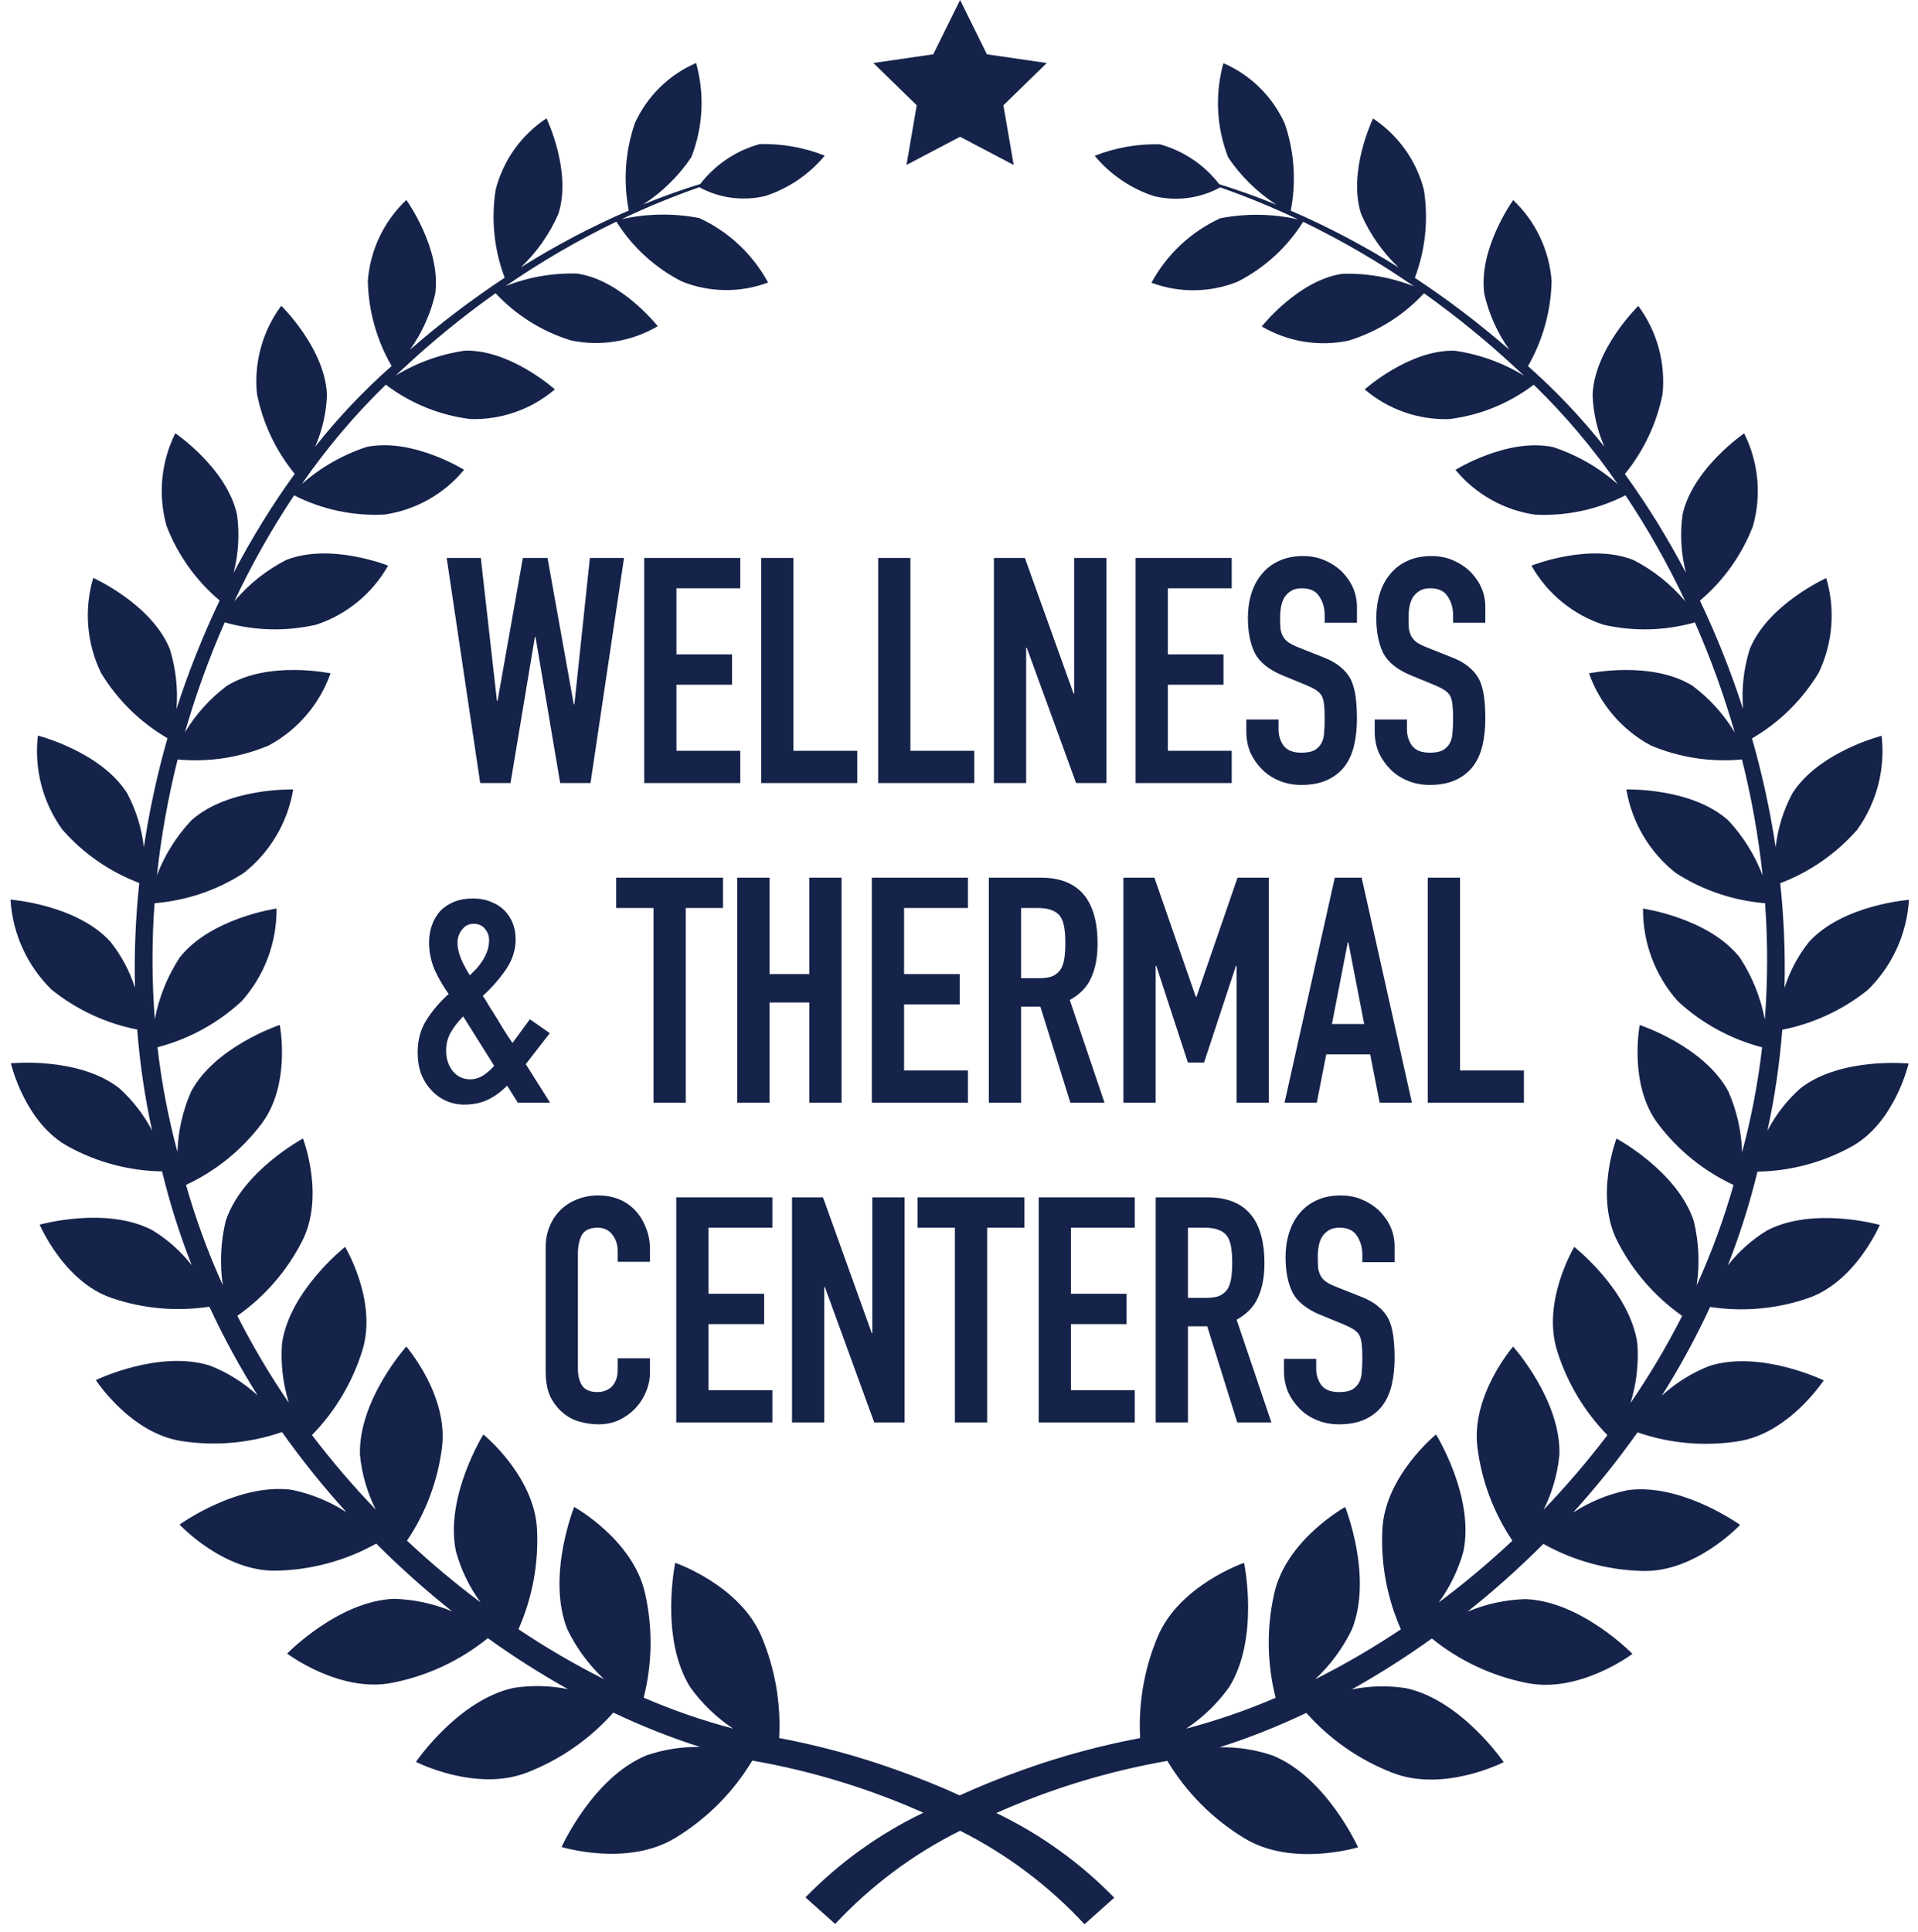 <svg width="138" height="139" viewBox="0 0 138 139" fill="none" xmlns="http://www.w3.org/2000/svg">
<path d="M100.341 90.803H98.021V90.28C98.021 89.749 97.892 89.294 97.635 88.915C97.392 88.521 96.975 88.324 96.384 88.324C96.065 88.324 95.808 88.384 95.611 88.506C95.413 88.627 95.254 88.779 95.133 88.961C95.011 89.158 94.928 89.385 94.883 89.643C94.837 89.885 94.814 90.143 94.814 90.416C94.814 90.735 94.822 91 94.837 91.212C94.868 91.424 94.928 91.614 95.019 91.781C95.11 91.948 95.239 92.092 95.406 92.213C95.588 92.334 95.83 92.456 96.134 92.577L97.908 93.282C98.423 93.479 98.84 93.714 99.159 93.987C99.477 94.245 99.727 94.548 99.909 94.897C100.076 95.261 100.19 95.678 100.25 96.148C100.311 96.603 100.341 97.126 100.341 97.717C100.341 98.399 100.273 99.036 100.136 99.627C100 100.204 99.78 100.696 99.477 101.106C99.159 101.53 98.742 101.864 98.226 102.106C97.71 102.349 97.081 102.47 96.338 102.47C95.777 102.47 95.254 102.372 94.769 102.175C94.284 101.978 93.867 101.705 93.518 101.356C93.169 101.007 92.889 100.605 92.677 100.15C92.479 99.68 92.381 99.172 92.381 98.627V97.762H94.701V98.49C94.701 98.915 94.822 99.301 95.065 99.65C95.322 99.984 95.747 100.15 96.338 100.15C96.733 100.15 97.036 100.097 97.248 99.991C97.475 99.87 97.65 99.703 97.771 99.491C97.892 99.279 97.961 99.028 97.976 98.74C98.006 98.437 98.021 98.103 98.021 97.74C98.021 97.315 98.006 96.966 97.976 96.693C97.945 96.421 97.885 96.201 97.794 96.034C97.688 95.867 97.544 95.731 97.362 95.624C97.195 95.518 96.968 95.405 96.679 95.283L95.019 94.601C94.018 94.192 93.344 93.653 92.995 92.986C92.661 92.304 92.495 91.455 92.495 90.439C92.495 89.832 92.578 89.256 92.745 88.71C92.912 88.165 93.162 87.695 93.495 87.3C93.814 86.906 94.216 86.595 94.701 86.368C95.201 86.125 95.792 86.004 96.475 86.004C97.051 86.004 97.574 86.11 98.044 86.322C98.529 86.535 98.946 86.815 99.295 87.164C99.992 87.892 100.341 88.726 100.341 89.666V90.803Z" fill="#15234A"/>
<path d="M85.472 88.324V93.373H86.791C87.201 93.373 87.527 93.32 87.769 93.214C88.012 93.093 88.201 92.926 88.338 92.714C88.459 92.501 88.543 92.243 88.588 91.94C88.634 91.622 88.656 91.258 88.656 90.849C88.656 90.439 88.634 90.083 88.588 89.78C88.543 89.461 88.452 89.188 88.315 88.961C88.027 88.536 87.481 88.324 86.678 88.324H85.472ZM83.152 102.334V86.141H86.882C89.612 86.141 90.976 87.725 90.976 90.894C90.976 91.849 90.825 92.66 90.521 93.328C90.233 93.995 89.718 94.533 88.975 94.942L91.477 102.334H89.02L86.86 95.42H85.472V102.334H83.152Z" fill="#15234A"/>
<path d="M74.734 102.334V86.141H81.648V88.324H77.054V93.077H81.057V95.261H77.054V100.014H81.648V102.334H74.734Z" fill="#15234A"/>
<path d="M68.705 102.334V88.324H66.022V86.141H73.709V88.324H71.025V102.334H68.705Z" fill="#15234A"/>
<path d="M56.986 102.334V86.141H59.215L62.718 95.898H62.763V86.141H65.083V102.334H62.9L59.352 92.6H59.306V102.334H56.986Z" fill="#15234A"/>
<path d="M48.658 102.334V86.141H55.572V88.324H50.978V93.077H54.981V95.261H50.978V100.014H55.572V102.334H48.658Z" fill="#15234A"/>
<path d="M46.765 97.717V98.718C46.765 99.218 46.667 99.696 46.469 100.15C46.288 100.59 46.03 100.984 45.696 101.333C45.363 101.682 44.968 101.962 44.514 102.175C44.074 102.372 43.596 102.47 43.081 102.47C42.641 102.47 42.194 102.41 41.739 102.288C41.284 102.167 40.875 101.955 40.511 101.652C40.147 101.348 39.843 100.962 39.601 100.492C39.373 100.006 39.26 99.392 39.26 98.649V89.734C39.26 89.203 39.351 88.71 39.533 88.255C39.715 87.801 39.972 87.406 40.306 87.073C40.639 86.739 41.034 86.481 41.489 86.3C41.959 86.103 42.474 86.004 43.035 86.004C44.127 86.004 45.014 86.36 45.696 87.073C46.03 87.422 46.288 87.839 46.469 88.324C46.667 88.794 46.765 89.309 46.765 89.87V90.78H44.445V90.007C44.445 89.552 44.316 89.158 44.059 88.824C43.801 88.49 43.452 88.324 43.013 88.324C42.436 88.324 42.05 88.506 41.852 88.87C41.671 89.218 41.58 89.666 41.58 90.212V98.49C41.58 98.96 41.678 99.355 41.875 99.673C42.088 99.991 42.459 100.15 42.99 100.15C43.141 100.15 43.301 100.128 43.467 100.082C43.649 100.022 43.816 99.931 43.968 99.809C44.104 99.688 44.218 99.521 44.309 99.309C44.4 99.097 44.445 98.831 44.445 98.513V97.717H46.765Z" fill="#15234A"/>
<path d="M102.73 79.334V63.141H105.05V77.014H109.645V79.334H102.73Z" fill="#15234A"/>
<path d="M98.153 73.671L97.016 67.803H96.971L95.833 73.671H98.153ZM92.422 79.334L96.038 63.141H97.971L101.588 79.334H99.268L98.585 75.854H95.424L94.742 79.334H92.422Z" fill="#15234A"/>
<path d="M80.83 79.334V63.141H83.059L86.038 71.715H86.084L89.041 63.141H91.292V79.334H88.972V69.486H88.927L86.63 76.446H85.47L83.195 69.486H83.15V79.334H80.83Z" fill="#15234A"/>
<path d="M73.466 65.324V70.373H74.785C75.195 70.373 75.521 70.32 75.763 70.214C76.006 70.093 76.196 69.926 76.332 69.714C76.453 69.501 76.537 69.243 76.582 68.94C76.628 68.622 76.65 68.258 76.65 67.849C76.65 67.439 76.628 67.083 76.582 66.78C76.537 66.461 76.446 66.188 76.309 65.961C76.021 65.536 75.475 65.324 74.672 65.324H73.466ZM71.147 79.334V63.141H74.876C77.606 63.141 78.97 64.725 78.97 67.894C78.97 68.849 78.819 69.66 78.515 70.328C78.227 70.995 77.712 71.533 76.969 71.942L79.471 79.334H77.014L74.854 72.42H73.466V79.334H71.147Z" fill="#15234A"/>
<path d="M62.728 79.334V63.141H69.643V65.324H65.048V70.077H69.051V72.261H65.048V77.014H69.643V79.334H62.728Z" fill="#15234A"/>
<path d="M53.045 79.334V63.141H55.365V70.077H58.23V63.141H60.55V79.334H58.23V72.124H55.365V79.334H53.045Z" fill="#15234A"/>
<path d="M47.018 79.334V65.324H44.334V63.141H52.021V65.324H49.338V79.334H47.018Z" fill="#15234A"/>
<path d="M37.261 79.333L36.487 78.105C36.032 78.56 35.562 78.901 35.077 79.128C34.592 79.356 34.031 79.469 33.394 79.469C32.939 79.469 32.507 79.379 32.098 79.197C31.688 79.015 31.332 78.757 31.029 78.423C30.726 78.105 30.483 77.718 30.301 77.263C30.134 76.793 30.051 76.278 30.051 75.717C30.051 74.822 30.263 74.041 30.688 73.374C31.112 72.707 31.643 72.085 32.28 71.509C31.87 70.933 31.529 70.342 31.256 69.735C30.998 69.114 30.87 68.462 30.87 67.779C30.87 67.355 30.938 66.953 31.074 66.574C31.211 66.18 31.408 65.838 31.666 65.55C31.923 65.277 32.249 65.058 32.644 64.891C33.038 64.724 33.5 64.641 34.031 64.641C34.531 64.641 34.971 64.724 35.35 64.891C35.729 65.042 36.047 65.247 36.305 65.505C36.836 66.066 37.101 66.756 37.101 67.575C37.101 68.348 36.866 69.076 36.396 69.758C35.926 70.44 35.373 71.07 34.736 71.646C34.888 71.858 35.039 72.101 35.191 72.374C35.358 72.646 35.54 72.934 35.737 73.238C36.116 73.89 36.495 74.489 36.874 75.034L38.125 73.329L39.558 74.329L37.829 76.558L39.58 79.333H37.261ZM32.098 75.603C32.098 76.164 32.257 76.649 32.575 77.059C32.909 77.453 33.326 77.65 33.826 77.65C34.175 77.65 34.508 77.544 34.827 77.332C35.145 77.104 35.388 76.884 35.555 76.672L33.326 73.124C32.977 73.473 32.681 73.852 32.439 74.261C32.211 74.655 32.098 75.103 32.098 75.603ZM32.916 67.825C32.916 68.174 33 68.552 33.167 68.962C33.334 69.356 33.546 69.758 33.803 70.167C33.94 70.031 34.092 69.879 34.258 69.713C34.425 69.531 34.577 69.333 34.713 69.121C34.85 68.909 34.963 68.681 35.054 68.439C35.145 68.181 35.191 67.908 35.191 67.62C35.191 67.332 35.092 67.067 34.895 66.824C34.698 66.581 34.425 66.46 34.076 66.46C33.728 66.46 33.447 66.604 33.235 66.892C33.023 67.165 32.916 67.476 32.916 67.825Z" fill="#15234A"/>
<path d="M106.87 44.803H104.551V44.28C104.551 43.749 104.422 43.294 104.164 42.915C103.921 42.521 103.504 42.324 102.913 42.324C102.595 42.324 102.337 42.384 102.14 42.506C101.943 42.627 101.783 42.779 101.662 42.961C101.541 43.158 101.457 43.385 101.412 43.643C101.366 43.886 101.344 44.143 101.344 44.416C101.344 44.735 101.351 45 101.366 45.212C101.397 45.425 101.457 45.614 101.548 45.781C101.639 45.948 101.768 46.092 101.935 46.213C102.117 46.334 102.36 46.456 102.663 46.577L104.437 47.282C104.952 47.479 105.369 47.714 105.688 47.987C106.006 48.245 106.256 48.548 106.438 48.897C106.605 49.261 106.719 49.678 106.779 50.148C106.84 50.602 106.87 51.126 106.87 51.717C106.87 52.399 106.802 53.036 106.666 53.627C106.529 54.203 106.309 54.696 106.006 55.106C105.688 55.53 105.271 55.864 104.755 56.106C104.24 56.349 103.611 56.47 102.868 56.47C102.307 56.47 101.783 56.372 101.298 56.175C100.813 55.978 100.396 55.705 100.047 55.356C99.699 55.007 99.418 54.605 99.206 54.151C99.009 53.68 98.91 53.172 98.91 52.627V51.762H101.23V52.49C101.23 52.915 101.351 53.301 101.594 53.65C101.852 53.984 102.276 54.151 102.868 54.151C103.262 54.151 103.565 54.097 103.777 53.991C104.005 53.87 104.179 53.703 104.3 53.491C104.422 53.279 104.49 53.029 104.505 52.74C104.535 52.437 104.551 52.103 104.551 51.74C104.551 51.315 104.535 50.966 104.505 50.693C104.475 50.42 104.414 50.201 104.323 50.034C104.217 49.867 104.073 49.731 103.891 49.624C103.724 49.518 103.497 49.405 103.209 49.283L101.548 48.601C100.548 48.192 99.873 47.653 99.524 46.986C99.191 46.304 99.024 45.455 99.024 44.439C99.024 43.832 99.107 43.256 99.274 42.71C99.441 42.165 99.691 41.694 100.025 41.3C100.343 40.906 100.745 40.595 101.23 40.368C101.73 40.125 102.322 40.004 103.004 40.004C103.58 40.004 104.103 40.11 104.573 40.322C105.059 40.535 105.475 40.815 105.824 41.164C106.522 41.892 106.87 42.726 106.87 43.666V44.803Z" fill="#15234A"/>
<path d="M97.632 44.803H95.312V44.28C95.312 43.749 95.183 43.294 94.926 42.915C94.683 42.521 94.266 42.324 93.675 42.324C93.356 42.324 93.099 42.384 92.901 42.506C92.704 42.627 92.545 42.779 92.424 42.961C92.303 43.158 92.219 43.385 92.174 43.643C92.128 43.886 92.105 44.143 92.105 44.416C92.105 44.735 92.113 45 92.128 45.212C92.159 45.425 92.219 45.614 92.31 45.781C92.401 45.948 92.53 46.092 92.697 46.213C92.879 46.334 93.121 46.456 93.425 46.577L95.199 47.282C95.714 47.479 96.131 47.714 96.45 47.987C96.768 48.245 97.018 48.548 97.2 48.897C97.367 49.261 97.481 49.678 97.541 50.148C97.602 50.602 97.632 51.126 97.632 51.717C97.632 52.399 97.564 53.036 97.427 53.627C97.291 54.203 97.071 54.696 96.768 55.106C96.45 55.53 96.032 55.864 95.517 56.106C95.001 56.349 94.372 56.47 93.629 56.47C93.068 56.47 92.545 56.372 92.06 56.175C91.575 55.978 91.158 55.705 90.809 55.356C90.46 55.007 90.18 54.605 89.968 54.151C89.77 53.68 89.672 53.172 89.672 52.627V51.762H91.992V52.49C91.992 52.915 92.113 53.301 92.356 53.65C92.613 53.984 93.038 54.151 93.629 54.151C94.023 54.151 94.327 54.097 94.539 53.991C94.766 53.87 94.941 53.703 95.062 53.491C95.183 53.279 95.252 53.029 95.267 52.74C95.297 52.437 95.312 52.103 95.312 51.74C95.312 51.315 95.297 50.966 95.267 50.693C95.237 50.42 95.176 50.201 95.085 50.034C94.979 49.867 94.835 49.731 94.653 49.624C94.486 49.518 94.258 49.405 93.97 49.283L92.31 48.601C91.309 48.192 90.635 47.653 90.286 46.986C89.952 46.304 89.786 45.455 89.786 44.439C89.786 43.832 89.869 43.256 90.036 42.71C90.203 42.165 90.453 41.694 90.786 41.3C91.105 40.906 91.507 40.595 91.992 40.368C92.492 40.125 93.083 40.004 93.766 40.004C94.342 40.004 94.865 40.11 95.335 40.322C95.82 40.535 96.237 40.815 96.586 41.164C97.283 41.892 97.632 42.726 97.632 43.666V44.803Z" fill="#15234A"/>
<path d="M81.707 56.334V40.141H88.621V42.324H84.027V47.077H88.03V49.261H84.027V54.014H88.621V56.334H81.707Z" fill="#15234A"/>
<path d="M71.512 56.334V40.141H73.741L77.243 49.898H77.289V40.141H79.609V56.334H77.425L73.877 46.6H73.832V56.334H71.512Z" fill="#15234A"/>
<path d="M63.184 56.334V40.141H65.503V54.014H70.098V56.334H63.184Z" fill="#15234A"/>
<path d="M54.766 56.334V40.141H57.086V54.014H61.68V56.334H54.766Z" fill="#15234A"/>
<path d="M46.35 56.334V40.141H53.264V42.324H48.669V47.077H52.672V49.261H48.669V54.014H53.264V56.334H46.35Z" fill="#15234A"/>
<path d="M44.898 40.141L42.487 56.334H40.304L38.53 45.827H38.484L36.733 56.334H34.55L32.139 40.141H34.595L35.755 50.421H35.8L37.62 40.141H39.394L41.282 50.671H41.327L42.442 40.141H44.898Z" fill="#15234A"/>
<path d="M69.079 131.709C65.706 133.389 62.662 135.66 60.092 138.415L57.953 136.505C60.4 133.991 63.272 131.929 66.435 130.413C62.503 128.66 58.369 127.4 54.127 126.662C52.759 128.94 50.856 130.85 48.583 132.227C45.134 134.332 40.407 132.877 40.407 132.877C40.407 132.877 42.664 127.855 46.533 126.28C47.766 125.859 49.063 125.657 50.366 125.682C48.234 124.998 46.151 124.172 44.13 123.209C42.435 125.116 40.311 126.593 37.933 127.517C34.245 128.96 29.928 126.755 29.928 126.755C29.928 126.755 32.964 122.291 36.964 121.43C38.259 121.232 39.578 121.263 40.862 121.521C38.873 120.407 36.949 119.183 35.097 117.854C33.112 119.463 30.764 120.563 28.257 121.059C24.453 121.832 20.661 118.963 20.661 118.963C20.661 118.963 24.349 115.17 28.357 115.024C29.792 115.066 31.207 115.372 32.531 115.927C30.619 114.407 28.795 112.779 27.07 111.05C24.873 112.278 22.409 112.947 19.893 112.998C16.09 113.091 12.92 109.682 12.92 109.682C12.92 109.682 17.12 106.648 21.018 107.186C22.408 107.478 23.733 108.022 24.927 108.792C23.267 106.965 21.719 105.039 20.29 103.025C17.969 103.828 15.486 104.05 13.059 103.673C9.378 103.112 6.895 99.286 6.895 99.286C6.895 99.286 11.47 97.076 15.138 98.257C16.392 98.756 17.544 99.479 18.539 100.391C17.245 98.34 16.084 96.208 15.064 94.007C12.712 94.367 10.309 94.155 8.056 93.389C4.597 92.227 2.855 88.106 2.855 88.106C2.855 88.106 7.646 86.749 10.984 88.516C12.063 89.177 13.015 90.026 13.795 91.023C12.931 88.824 12.218 86.569 11.661 84.273C9.296 84.237 6.977 83.622 4.906 82.481C1.765 80.766 0.784 76.498 0.784 76.498C0.784 76.498 5.636 76.003 8.562 78.274C9.535 79.144 10.342 80.183 10.945 81.341C10.42 78.944 10.062 76.514 9.872 74.068C7.617 73.625 5.503 72.64 3.713 71.199C1.956 69.483 0.902 67.173 0.756 64.721C0.756 64.721 5.523 65.071 7.954 67.762C8.735 68.748 9.331 69.868 9.712 71.067C9.65 68.549 9.753 66.029 10.021 63.525C7.885 62.717 5.981 61.395 4.478 59.676C3.073 57.721 2.448 55.313 2.725 52.922C2.725 52.922 7.266 54.07 9.155 57.081C9.792 58.283 10.197 59.594 10.35 60.945C10.748 58.3 11.315 55.682 12.05 53.11C10.083 51.964 8.435 50.342 7.259 48.393C6.235 46.267 6.039 43.836 6.71 41.575C6.71 41.575 10.903 43.457 12.216 46.685C12.652 48.083 12.815 49.553 12.696 51.013C13.558 48.343 14.596 45.734 15.803 43.202C14.099 41.765 12.785 39.92 11.984 37.84C11.359 35.614 11.584 33.236 12.616 31.167C12.616 31.167 16.338 33.698 17.057 37.041C17.242 38.433 17.158 39.847 16.809 41.207C18.102 38.732 19.57 36.353 21.204 34.089C19.84 32.423 18.908 30.447 18.488 28.336C18.263 26.079 18.887 23.82 20.236 21.998C20.236 21.998 23.4 25.074 23.524 28.418C23.478 29.7 23.189 30.963 22.674 32.138C24.332 30.043 26.174 28.1 28.177 26.331C27.096 24.465 26.508 22.356 26.465 20.201C26.635 17.985 27.623 15.912 29.237 14.386C29.237 14.386 31.761 17.891 31.313 21.14C30.979 22.586 30.362 23.952 29.5 25.159C31.652 23.282 33.928 21.552 36.313 19.98C35.551 17.962 35.327 15.782 35.662 13.652C36.2 11.543 37.504 9.711 39.319 8.512C39.319 8.512 41.162 12.327 40.176 15.384C39.543 16.837 38.624 18.146 37.474 19.236C39.955 17.676 42.552 16.308 45.242 15.145C44.832 13.051 44.981 10.886 45.677 8.869C46.555 6.925 48.127 5.379 50.085 4.532C50.709 6.769 50.588 9.149 49.74 11.311C48.827 12.669 47.646 13.826 46.27 14.712C47.892 14.052 49.283 13.577 50.383 13.241C51.457 11.845 52.956 10.837 54.653 10.367C56.256 10.324 57.852 10.606 59.344 11.195C58.224 12.542 56.749 13.547 55.085 14.095C53.472 14.487 51.771 14.264 50.314 13.469C48.411 14.135 46.546 14.902 44.725 15.768C46.564 15.357 48.467 15.33 50.317 15.69C52.423 16.661 54.159 18.288 55.263 20.327C53.265 21.073 51.061 21.049 49.08 20.259C47.141 19.277 45.505 17.785 44.349 15.944C41.579 17.283 38.916 18.834 36.384 20.581C38.019 19.935 39.768 19.63 41.525 19.683C44.703 20.136 47.324 23.468 47.324 23.468C45.448 24.571 43.229 24.937 41.098 24.495C39.017 23.86 37.14 22.686 35.657 21.094C33.304 22.762 31.067 24.589 28.96 26.56C28.793 26.714 28.629 26.869 28.462 27.023C29.98 26.095 31.67 25.485 33.43 25.23C36.706 25.122 39.922 28.013 39.922 28.013C38.231 29.455 36.064 30.216 33.843 30.149C31.632 29.876 29.533 29.023 27.759 27.676C25.516 29.855 23.493 32.249 21.717 34.823C23.07 33.627 24.654 32.72 26.37 32.157C29.643 31.469 33.39 33.797 33.39 33.797C31.95 35.544 29.911 36.692 27.671 37.019C25.418 37.136 23.173 36.659 21.162 35.636C19.541 38.066 18.103 40.614 16.86 43.258C17.891 42.032 19.155 41.024 20.579 40.292C23.748 39.021 27.924 40.694 27.924 40.694C26.787 42.706 24.94 44.221 22.745 44.944C20.573 45.441 18.311 45.384 16.168 44.777C15.038 47.345 14.082 49.987 13.307 52.683C14.087 51.383 15.114 50.247 16.329 49.339C19.287 47.499 23.782 48.442 23.782 48.442C22.996 50.666 21.409 52.518 19.33 53.634C17.263 54.504 15.014 54.849 12.781 54.64C12.093 57.377 11.596 60.159 11.294 62.965C11.853 61.501 12.693 60.161 13.768 59.021C16.409 56.648 21.097 56.798 21.097 56.798C20.7 59.172 19.432 61.313 17.542 62.803C15.614 64.048 13.407 64.795 11.12 64.979C10.918 67.758 10.924 70.548 11.138 73.326C11.438 71.745 12.046 70.239 12.925 68.891C15.166 66.037 19.898 65.361 19.898 65.361C19.92 67.817 19.026 70.194 17.391 72.026C15.675 73.615 13.593 74.754 11.33 75.343C11.623 77.885 12.104 80.402 12.767 82.874C12.814 81.376 13.148 79.901 13.751 78.529C15.494 75.265 20.131 73.737 20.131 73.737C20.131 73.737 20.969 78.042 18.794 80.878C17.373 82.753 15.516 84.252 13.384 85.245C14.086 87.712 14.97 90.123 16.029 92.459C15.804 90.922 15.875 89.357 16.237 87.847C17.414 84.259 21.802 81.908 21.802 81.908C21.802 81.908 23.406 86.081 21.723 89.327C20.629 91.456 19.034 93.288 17.075 94.663C18.173 96.829 19.413 98.921 20.785 100.924C20.355 99.546 20.187 98.1 20.289 96.66C20.834 92.847 24.83 89.704 24.83 89.704C24.83 89.704 27.181 93.615 26.067 97.167C25.358 99.449 24.117 101.531 22.448 103.242C23.871 105.116 25.402 106.906 27.033 108.602C26.418 107.37 26.034 106.036 25.899 104.665C25.777 100.736 29.232 96.875 29.232 96.875C29.232 96.875 32.286 100.387 31.797 104.157C31.492 106.55 30.632 108.839 29.285 110.84C30.966 112.418 32.733 113.9 34.578 115.281C33.772 114.178 33.172 112.939 32.807 111.622C31.983 107.696 34.777 103.2 34.777 103.2C34.777 103.2 38.468 106.188 38.641 110.064C38.755 112.518 38.297 114.965 37.304 117.212C39.281 118.538 41.34 119.739 43.468 120.808C42.373 119.787 41.476 118.573 40.823 117.225C39.302 113.423 41.312 108.415 41.312 108.415C41.312 108.415 45.553 110.763 46.412 114.629C46.971 117.104 46.937 119.677 46.312 122.136C48.398 123.037 50.548 123.781 52.745 124.36C51.543 123.56 50.496 122.548 49.654 121.374C47.45 117.819 48.583 112.434 48.583 112.434C48.583 112.434 53.26 114.041 54.807 117.774C55.769 120.07 56.197 122.554 56.061 125.039C58.89 125.572 61.673 126.325 64.386 127.289C66.097 127.895 67.646 128.526 69.049 129.166C70.451 128.527 72 127.895 73.71 127.289C76.422 126.325 79.205 125.574 82.033 125.04C81.896 122.555 82.324 120.072 83.285 117.776C84.831 114.043 89.51 112.435 89.51 112.435C89.51 112.435 90.644 117.827 88.439 121.376C87.597 122.55 86.55 123.563 85.347 124.363C87.545 123.784 89.696 123.042 91.783 122.142C91.156 119.681 91.122 117.107 91.684 114.63C92.544 110.766 96.785 108.417 96.785 108.417C96.785 108.417 98.794 113.428 97.27 117.227C96.617 118.575 95.72 119.791 94.624 120.813C96.753 119.743 98.813 118.542 100.793 117.216C99.799 114.968 99.342 112.52 99.459 110.064C99.632 106.189 103.323 103.2 103.323 103.2C103.323 103.2 106.116 107.696 105.291 111.622C104.924 112.941 104.323 114.183 103.515 115.289C105.363 113.905 107.133 112.42 108.817 110.842C107.47 108.84 106.61 106.551 106.306 104.158C105.813 100.39 108.868 96.876 108.868 96.876C108.868 96.876 112.327 100.741 112.2 104.667C112.065 106.039 111.681 107.375 111.066 108.61C112.697 106.912 114.228 105.122 115.652 103.248C113.983 101.535 112.743 99.453 112.032 97.17C110.917 93.615 113.269 89.707 113.269 89.707C113.269 89.707 117.266 92.845 117.81 96.663C117.912 98.106 117.744 99.554 117.315 100.935C118.69 98.93 119.932 96.837 121.034 94.669C119.075 93.292 117.481 91.46 116.387 89.33C114.7 86.084 116.306 81.911 116.306 81.911C116.306 81.911 120.694 84.262 121.87 87.85C122.235 89.364 122.305 90.935 122.076 92.476C123.138 90.137 124.024 87.722 124.728 85.251C122.596 84.257 120.739 82.757 119.318 80.883C117.143 78.045 117.978 73.742 117.978 73.742C117.978 73.742 122.615 75.261 124.363 78.534C124.964 79.911 125.297 81.391 125.345 82.893C126.01 80.417 126.492 77.895 126.785 75.348C124.522 74.759 122.439 73.62 120.722 72.031C119.087 70.198 118.193 67.822 118.216 65.366C118.216 65.366 122.948 66.041 125.184 68.896C126.069 70.248 126.679 71.76 126.98 73.346C127.194 70.562 127.2 67.765 126.997 64.979C124.709 64.795 122.501 64.048 120.572 62.803C118.681 61.313 117.414 59.172 117.017 56.798C117.017 56.798 121.7 56.644 124.348 59.021C125.422 60.169 126.262 61.515 126.821 62.984C126.52 60.17 126.024 57.382 125.334 54.637C123.1 54.85 120.848 54.505 118.78 53.634C116.703 52.517 115.116 50.666 114.33 48.442C114.33 48.442 118.822 47.501 121.78 49.339C123 50.25 124.03 51.39 124.812 52.696C124.036 49.994 123.079 47.348 121.948 44.776C119.803 45.384 117.539 45.442 115.366 44.944C113.171 44.221 111.323 42.706 110.186 40.694C110.186 40.694 114.36 39.021 117.532 40.292C118.96 41.027 120.228 42.038 121.263 43.267C120.018 40.619 118.578 38.067 116.952 35.634C114.941 36.661 112.695 37.141 110.44 37.026C108.2 36.697 106.162 35.549 104.721 33.803C104.721 33.803 108.468 31.475 111.741 32.163C113.461 32.729 115.048 33.641 116.403 34.842C114.627 32.26 112.601 29.861 110.353 27.679C108.58 29.027 106.48 29.881 104.268 30.152C102.047 30.219 99.88 29.458 98.19 28.016C98.19 28.016 101.411 25.13 104.682 25.233C106.447 25.489 108.142 26.102 109.662 27.034C109.492 26.88 109.325 26.725 109.157 26.57C107.048 24.599 104.809 22.771 102.456 21.099C100.975 22.697 99.097 23.874 97.014 24.51C94.882 24.953 92.662 24.587 90.786 23.484C90.786 23.484 93.414 20.151 96.587 19.698C98.348 19.645 100.102 19.952 101.739 20.602C99.203 18.851 96.536 17.297 93.762 15.955C92.607 17.797 90.972 19.29 89.032 20.273C87.051 21.063 84.847 21.087 82.849 20.341C83.952 18.301 85.688 16.674 87.796 15.704C89.647 15.344 91.553 15.371 93.394 15.783C91.57 14.917 89.702 14.149 87.797 13.482C86.34 14.277 84.638 14.501 83.025 14.109C81.361 13.562 79.884 12.557 78.764 11.209C80.256 10.62 81.852 10.339 83.455 10.381C85.153 10.85 86.651 11.859 87.726 13.254C88.823 13.593 90.215 14.067 91.836 14.724C90.462 13.837 89.282 12.68 88.367 11.324C87.523 9.161 87.403 6.782 88.024 4.544C89.982 5.392 91.554 6.938 92.434 8.882C93.127 10.899 93.277 13.062 92.868 15.156C95.556 16.32 98.151 17.686 100.631 19.244C99.483 18.154 98.566 16.846 97.933 15.395C96.947 12.338 98.79 8.523 98.79 8.523C100.605 9.723 101.91 11.555 102.45 13.662C102.784 15.792 102.559 17.972 101.798 19.989C104.178 21.559 106.45 23.287 108.599 25.161C107.739 23.956 107.126 22.593 106.797 21.15C106.342 17.904 108.873 14.395 108.873 14.395C110.485 15.922 111.471 17.995 111.638 20.21C111.595 22.364 111.011 24.472 109.938 26.34C111.939 28.106 113.779 30.047 115.435 32.14C114.924 30.967 114.636 29.709 114.586 28.43C114.709 25.085 117.876 22.011 117.876 22.011C119.224 23.834 119.846 26.092 119.621 28.348C119.202 30.459 118.27 32.435 116.909 34.101C118.542 36.363 120.01 38.739 121.303 41.211C120.955 39.853 120.87 38.44 121.054 37.05C121.771 33.713 125.492 31.177 125.492 31.177C126.526 33.245 126.753 35.624 126.127 37.849C125.324 39.928 124.012 41.772 122.311 43.212C123.514 45.739 124.55 48.344 125.411 51.008C125.295 49.554 125.459 48.092 125.894 46.7C127.206 43.473 131.396 41.59 131.396 41.59C132.067 43.852 131.872 46.282 130.849 48.408C129.673 50.357 128.025 51.979 126.057 53.124C126.792 55.692 127.36 58.304 127.758 60.945C127.911 59.599 128.316 58.293 128.951 57.096C130.838 54.085 135.381 52.937 135.381 52.937C135.657 55.328 135.031 57.737 133.627 59.692C132.123 61.409 130.221 62.731 128.087 63.541C128.354 66.04 128.457 68.554 128.396 71.067C128.777 69.874 129.369 68.759 130.146 67.777C132.58 65.086 137.349 64.737 137.349 64.737C137.201 67.188 136.147 69.498 134.391 71.215C132.6 72.653 130.488 73.637 128.235 74.082C128.046 76.525 127.689 78.953 127.167 81.347C127.767 80.193 128.573 79.157 129.545 78.293C132.466 76.02 137.323 76.517 137.323 76.517C137.323 76.517 136.341 80.784 133.199 82.5C131.129 83.638 128.812 84.253 126.45 84.291C125.892 86.585 125.18 88.838 124.317 91.035C125.094 90.041 126.044 89.194 127.119 88.534C130.463 86.769 135.251 88.125 135.251 88.125C135.251 88.125 133.508 92.246 130.049 93.408C127.797 94.175 125.393 94.387 123.042 94.026C122.024 96.225 120.864 98.355 119.57 100.404C120.565 99.494 121.717 98.773 122.971 98.277C126.639 97.096 131.214 99.306 131.214 99.306C131.214 99.306 128.731 103.132 125.047 103.693C122.621 104.071 120.139 103.849 117.819 103.048C116.393 105.061 114.847 106.986 113.191 108.814C114.384 108.043 115.708 107.499 117.097 107.208C120.994 106.67 125.197 109.704 125.197 109.704C125.197 109.704 122.025 113.105 118.221 113.02C115.706 112.968 113.242 112.299 111.046 111.072C109.32 112.8 107.498 114.428 105.588 115.949C106.912 115.393 108.326 115.087 109.761 115.046C113.769 115.191 117.453 118.985 117.453 118.985C117.453 118.985 113.663 121.847 109.862 121.08C107.355 120.585 105.007 119.485 103.022 117.876C101.171 119.206 99.247 120.43 97.258 121.543C98.541 121.284 99.861 121.253 101.155 121.451C105.156 122.312 108.191 126.776 108.191 126.776C108.191 126.776 103.874 128.982 100.186 127.538C97.807 126.615 95.683 125.138 93.989 123.23C91.968 124.194 89.884 125.021 87.752 125.704C89.055 125.678 90.351 125.881 91.584 126.302C95.448 127.877 97.711 132.899 97.711 132.899C97.711 132.899 92.986 134.353 89.533 132.248C87.261 130.871 85.359 128.961 83.991 126.684C79.751 127.422 75.618 128.682 71.686 130.435C74.85 131.952 77.722 134.014 80.17 136.527L78.03 138.437C75.472 135.677 72.441 133.398 69.079 131.709ZM69.079 9.84L65.222 11.866L65.959 7.574L62.839 4.532L67.149 3.906L69.079 0L71.006 3.907L75.316 4.534L72.195 7.575L72.935 11.868L69.079 9.84Z" fill="#15234A"/>
</svg>
